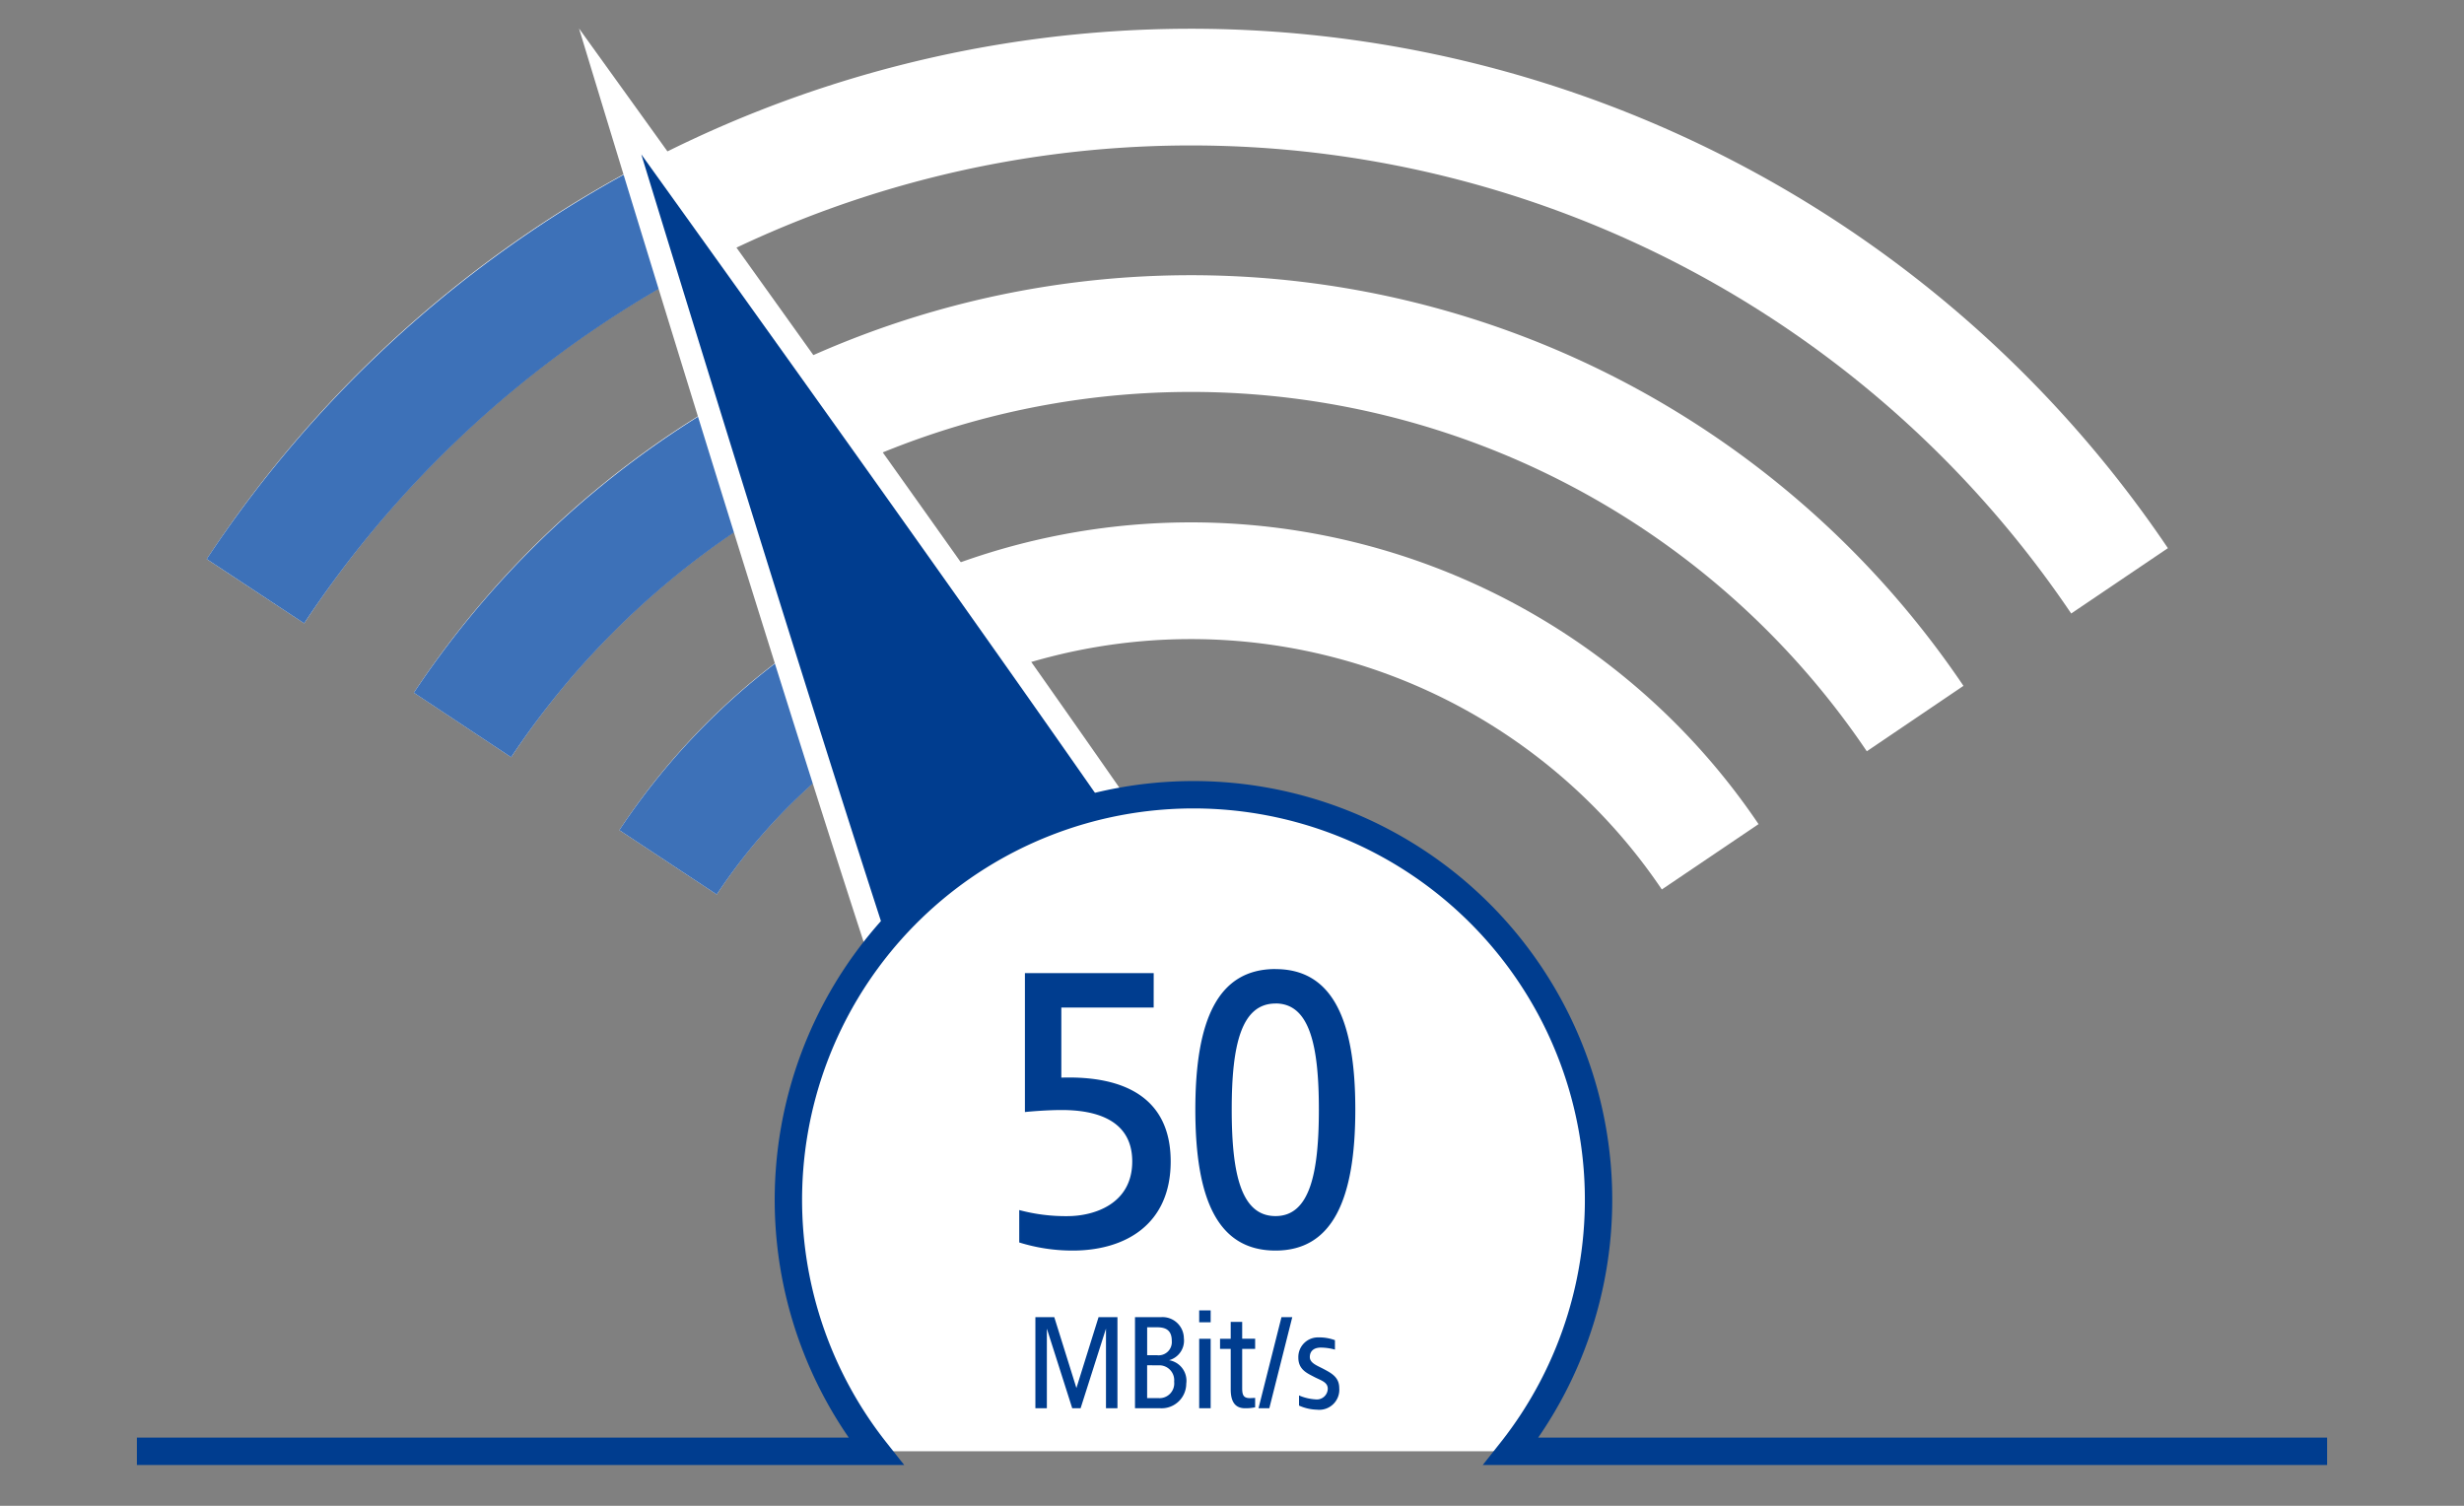 <svg xmlns="http://www.w3.org/2000/svg" xmlns:xlink="http://www.w3.org/1999/xlink" width="180" height="110" viewBox="0 0 180 110"><rect x="0" y="0" width="180" height="110" fill="#808080" stroke="none"/><defs><clipPath id="a"><rect width="160" height="108" fill="none"/></clipPath><clipPath id="b"><path d="M43.285,72.289,109.118,110.4l18.038,10.014-48.523-85.5Z" transform="translate(-43.285 -35.154)" fill="none"/></clipPath><clipPath id="d"><rect width="180" height="110"/></clipPath></defs><g id="c" clip-path="url(#d)"><g transform="translate(10)"><g clip-path="url(#a)"><g transform="translate(21955.193 -11852.056)"><path d="M110.6,114.552l-7.115-4.7a50.017,50.017,0,0,1,83.219-.439l-7.065,4.773a41.491,41.491,0,0,0-69.039.364Z" transform="translate(-22023.432 11802.847)" fill="#fff"/><path d="M85.942,92.931,78.836,88.22a68.079,68.079,0,0,1,113.2-.5L184.976,92.5a59.553,59.553,0,0,0-99.033.433Z" transform="translate(-22013.795 11814.439)" fill="#fff"/><path d="M61.106,71.591,53.988,66.9a86.088,86.088,0,0,1,143.268-.8l-7.065,4.773a77.562,77.562,0,0,0-129.085.72Z" transform="translate(-22004.08 11826)" fill="#fff"/><g transform="translate(-21956.611 11858.417)"><g transform="translate(0 0)" clip-path="url(#b)"><path d="M110.6,115.21l-7.115-4.7a50.36,50.36,0,0,1,31.636-21.457l1.718,8.351A41.773,41.773,0,0,0,110.6,115.21Z" transform="translate(-66.822 -56.228)" fill="#3d71b8"/><path d="M85.942,93.809,78.836,89.1a68.54,68.54,0,0,1,43.133-29.133l1.7,8.355A59.954,59.954,0,0,0,85.942,93.809Z" transform="translate(-57.185 -44.855)" fill="#3d71b8"/><path d="M61.106,72.682l-7.118-4.694A86.635,86.635,0,0,1,108.8,30.943L110.48,39.3A78.053,78.053,0,0,0,61.106,72.682Z" transform="translate(-47.47 -33.508)" fill="#3d71b8"/></g></g><g transform="translate(0.342 2.305)"><path d="M158.462,113.108c3.665,7.22-1.378,3.927-8.6,7.591s-17.44,4.069-21.1-3.152-26.231-84.219-26.231-84.219,52.27,72.559,55.934,79.78" transform="translate(-22023.059 11823.978)" fill="#003d8f"/><path d="M136.515,116.568a12.611,12.611,0,0,1-5.9-1.379,10.072,10.072,0,0,1-4.322-4.426c-3.067-6.045-24.109-75.141-25-78.08l-1.47-4.83,2.951,4.1c1.789,2.484,43.857,60.9,46.921,66.938a11.466,11.466,0,0,1,.956,9.088,12.214,12.214,0,0,1-6.338,6.668A17.339,17.339,0,0,1,136.515,116.568ZM104.372,37.051C109.345,53.3,125.244,105,127.783,110a8.427,8.427,0,0,0,3.614,3.7,10.936,10.936,0,0,0,5.118,1.183,15.879,15.879,0,0,0,7.033-1.744,10.586,10.586,0,0,0,5.515-5.728,9.841,9.841,0,0,0-.869-7.776C145.653,94.638,114.266,50.825,104.372,37.051Z" transform="translate(-22023.059 11823.978)" fill="#fff"/></g><path d="M170.749,156.878a11.6,11.6,0,1,1-15.583,5.144,11.6,11.6,0,0,1,15.583-5.144" transform="translate(-22043.152 11776.157)" fill="#b2ec02"/><path d="M209.3,168H128.193a29.592,29.592,0,1,0-46.4,0H.072" transform="translate(-21983 11790.075)" fill="#fff"/><path d="M209.3,168H128.193a29.592,29.592,0,1,0-46.4,0H.072" transform="translate(-21983 11790.075)" fill="none" stroke="#003d8f" stroke-miterlimit="10" stroke-width="2"/><path d="M7.048-11.246H5.668L4.05-6.069,2.433-11.246H1.053V-4.59h.838v-5.818L3.745-4.59h.611L6.21-10.408V-4.59h.838Zm3.2,0H8.33V-4.59H10.2a1.8,1.8,0,0,0,1.874-1.795A1.518,1.518,0,0,0,10.815-8.1,1.478,1.478,0,0,0,11.9-9.708,1.559,1.559,0,0,0,10.243-11.246Zm-.306.74c.671,0,1.075.237,1.075,1A.964.964,0,0,1,9.938-8.465h-.72v-2.041Zm.079,2.781A1.088,1.088,0,0,1,11.19-6.533a1.078,1.078,0,0,1-1.174,1.2h-.8v-2.4Zm3.836-4.014h-.838v.868h.838Zm0,2.071h-.838V-4.59h.838ZM16.16-10.9h-.838v1.233h-.779v.74h.779V-5.98c0,.838.266,1.39,1.055,1.39a3.372,3.372,0,0,0,.73-.069v-.69c-.089.01-.266.01-.355.02-.454,0-.592-.168-.592-.72v-2.88h.947v-.74H16.16Zm3.659-.345H19.03L17.353-4.59h.789Zm1.943,1.479a1.436,1.436,0,0,0-1.5,1.479c0,.878.661,1.144,1.144,1.4s1.006.375,1.006.868a.8.8,0,0,1-.907.779,3.594,3.594,0,0,1-1.193-.286v.74a3.4,3.4,0,0,0,1.312.3,1.465,1.465,0,0,0,1.627-1.578c0-.789-.562-1.085-1.134-1.39-.483-.256-1.016-.434-1.016-.878s.306-.69.8-.69a3.861,3.861,0,0,1,1.035.148v-.69A3.3,3.3,0,0,0,21.762-9.767Z" transform="translate(-21890.609 11959.522)" fill="#003d8f"/><path d="M12.251-32.98H2.843v10.147c.562-.059,1.716-.148,2.692-.148,2.367,0,5.148.651,5.148,3.757S7.9-15.229,5.949-15.229a13.126,13.126,0,0,1-3.521-.444v2.367a13.053,13.053,0,0,0,3.905.592c3.787,0,7.159-1.864,7.159-6.509s-3.373-6.272-7.988-6.124v-5.118h6.745Zm8.9-.3c-4.2,0-5.858,3.7-5.858,10.266,0,6.6,1.657,10.3,5.858,10.3,4.142,0,5.828-3.7,5.828-10.3C26.984-29.577,25.3-33.275,21.156-33.275Zm0,2.515c2.485,0,3.166,3.047,3.166,7.751s-.68,7.781-3.166,7.781c-2.515,0-3.2-3.077-3.2-7.781S18.641-30.761,21.156-30.761Z" transform="translate(-21893.164 11956.126)" fill="#003d8f"/></g></g></g></g></svg>